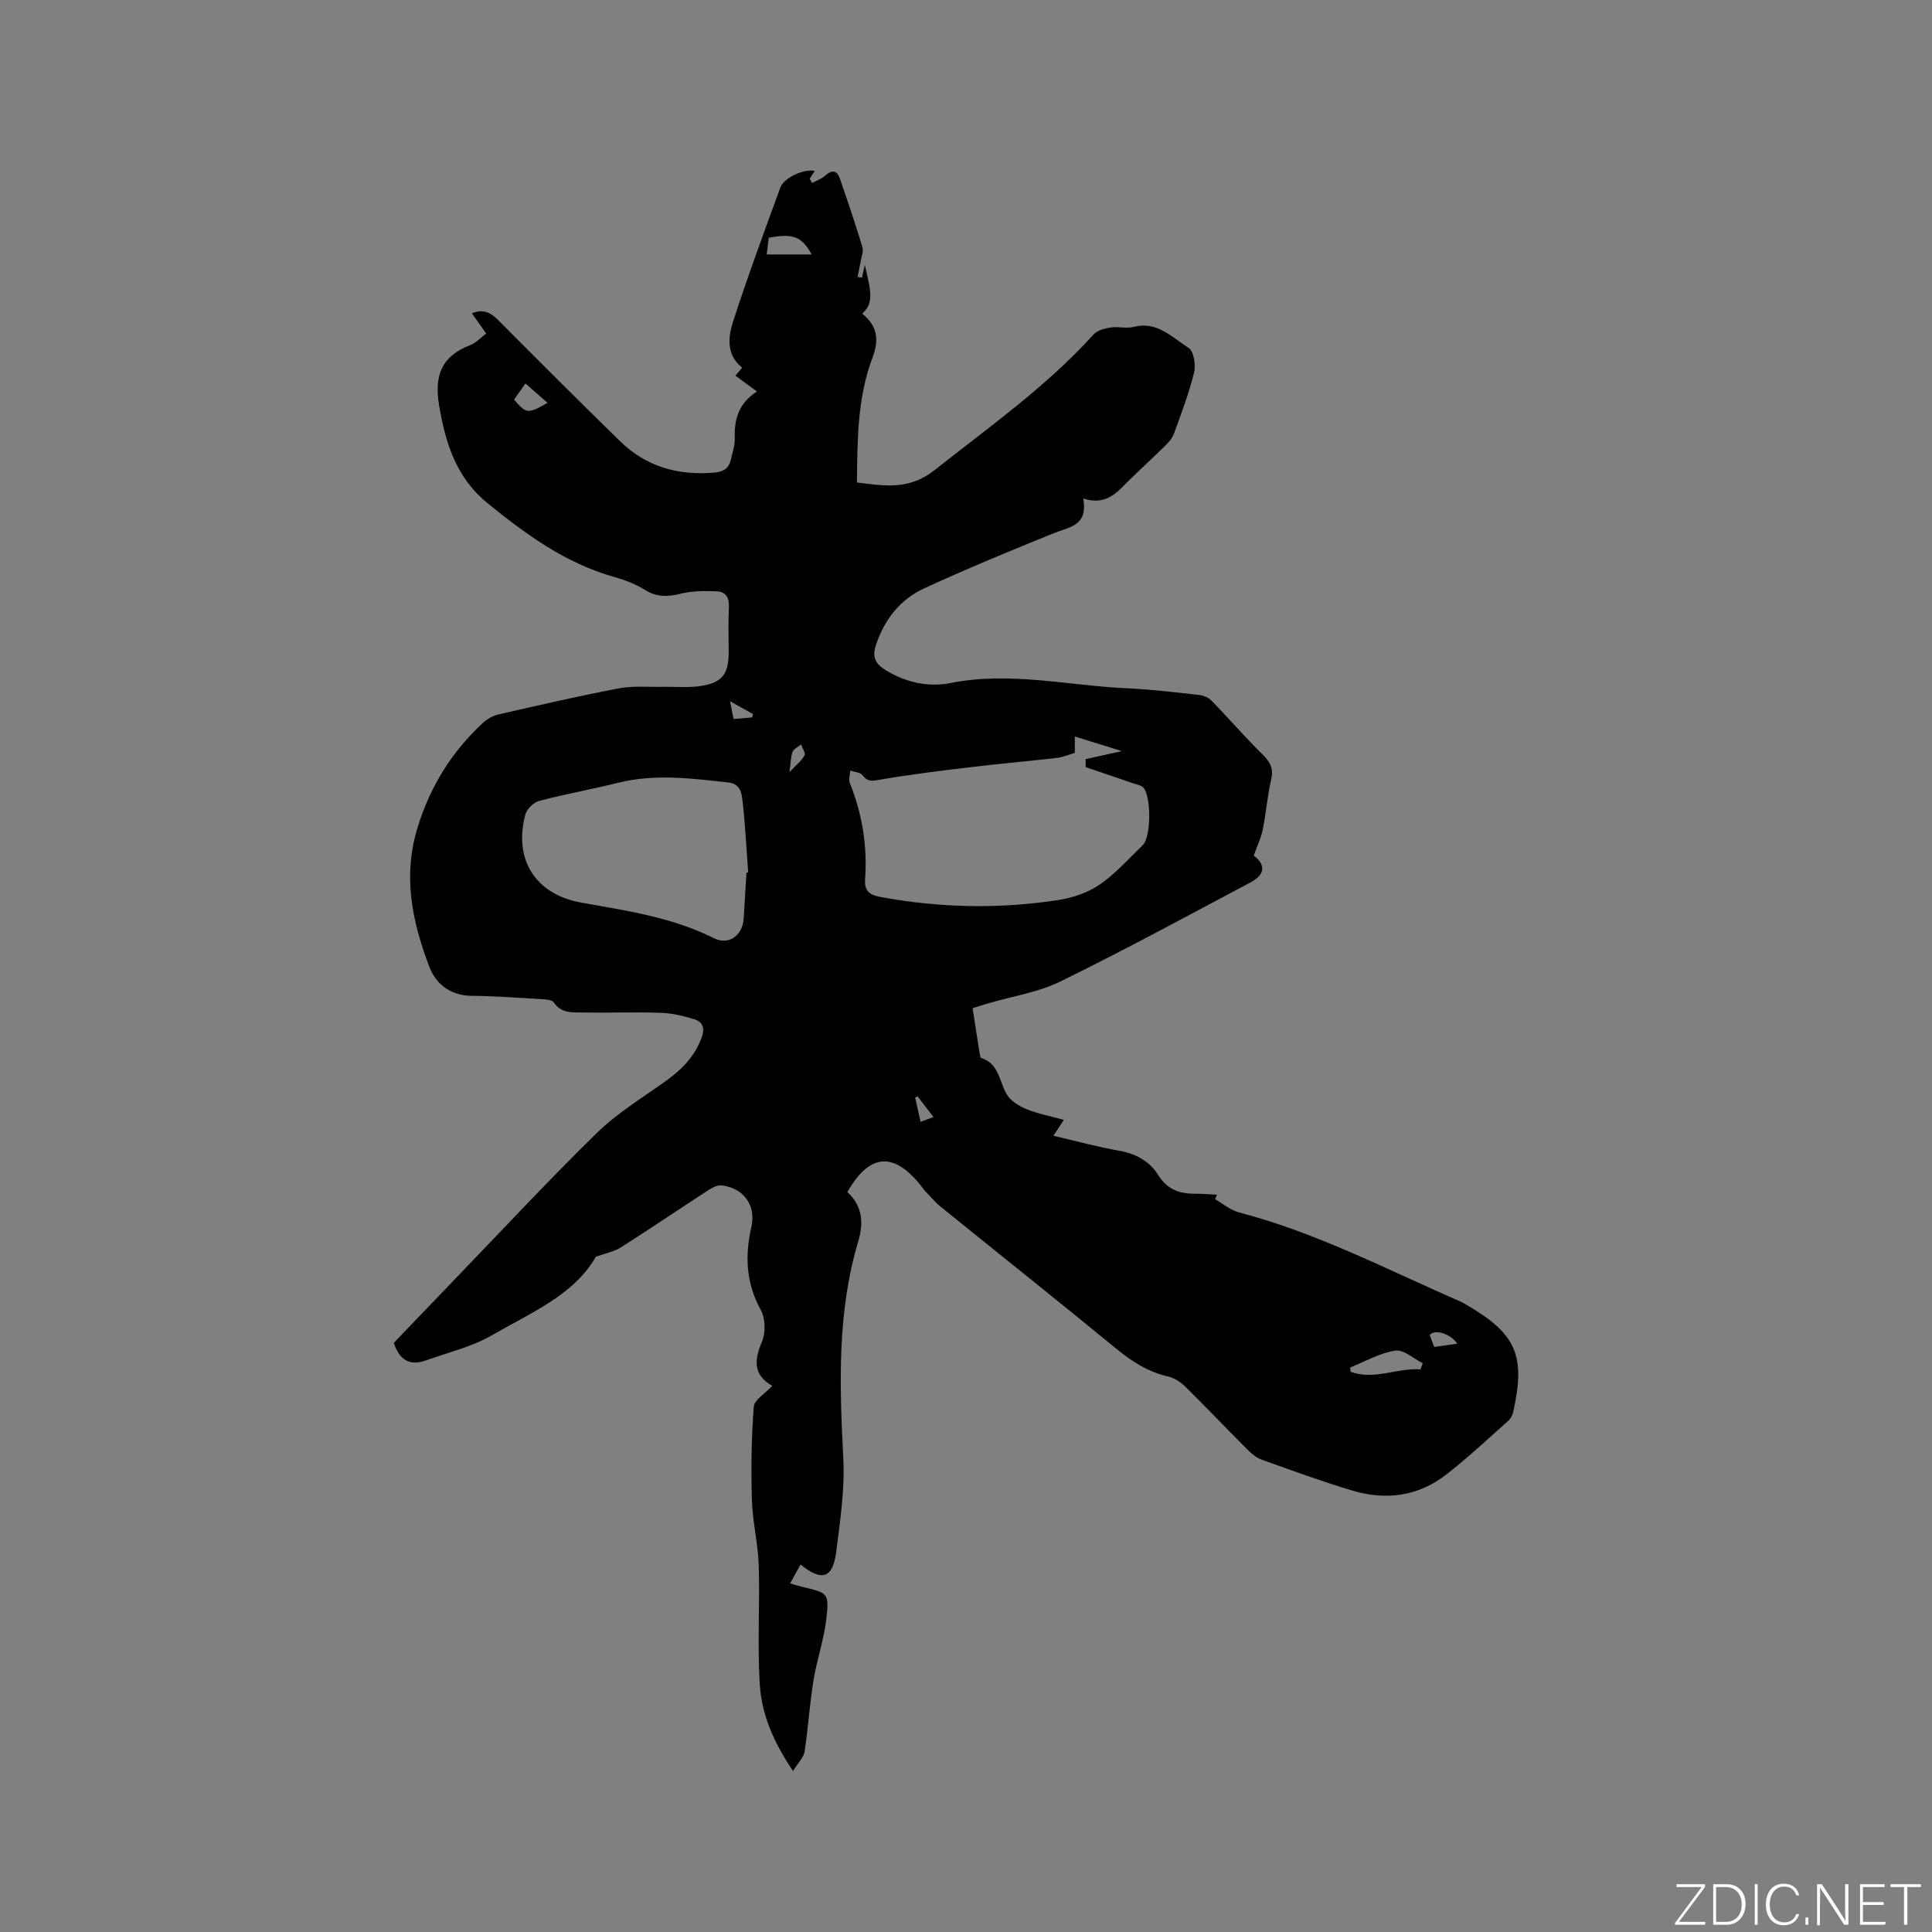 <svg enable-background="new 0 0 400 400" viewBox="0 0 400 400" xmlns="http://www.w3.org/2000/svg"><rect x="0" y="0" width="400" height="400" fill="#808080" stroke="none"/><g fill="#fafbfc"><path d="m346.9 398 5.4-7.3h-5.2v-.6h5.9v.6l-5.4 7.2h5.5l-.1.6h-6.2v-.5z"/><path d="m354.7 390.1h2.8c2.3 0 3.9 1.6 3.9 4.1s-1.6 4.3-3.9 4.3h-2.8zm.6 7.8h2c2.2 0 3.3-1.6 3.3-3.6 0-1.8-1-3.6-3.3-3.6h-2z"/><path d="m363.9 390.1v8.4h-.6v-8.4z"/><path d="m372.5 396.3c-.4 1.3-1.4 2.3-3.2 2.3-2.4 0-3.7-1.9-3.7-4.3 0-2.3 1.2-4.3 3.7-4.3 1.8 0 2.9 1 3.2 2.4h-.6c-.4-1.1-1.1-1.8-2.5-1.8-2.1 0-3 1.9-3 3.7s.9 3.7 3 3.7c1.4 0 2.1-.7 2.5-1.7z"/><path d="m373.8 398.5v-1.5h.6v1.5z"/><path d="m376.2 398.5v-8.4h1c1.3 2 4.4 6.7 4.9 7.6-.1-1.2-.1-2.4-.1-3.8v-3.8h.7v8.4h-.9c-1.2-1.9-4.4-6.8-5-7.7.1 1.1 0 2.3 0 3.9v3.9h-.6z"/><path d="m390 394.4h-4.3v3.5h4.7l-.1.6h-5.2v-8.4h5.1v.6h-4.5v3.1h4.3z"/><path d="m394.2 390.7h-2.8v-.6h6.3v.6h-2.8v7.8h-.7z"/></g><path d="m224.26 103.21c1.06 5.68-2.86 5.88-6.05 7.17-9.02 3.65-18.03 7.36-26.86 11.43-4.99 2.3-8.25 6.44-10.01 11.78-.83 2.53-.04 3.88 2.03 5.16 4.18 2.57 8.87 3.57 13.46 2.66 12.26-2.44 24.26.53 36.36 1.08 4.97.23 9.93.82 14.88 1.37.95.1 2.08.5 2.72 1.16 3.59 3.68 6.95 7.6 10.63 11.2 1.62 1.58 2.28 2.95 1.75 5.23-.79 3.4-1.04 6.92-1.74 10.34-.36 1.78-1.19 3.47-1.86 5.35 2.44 1.83 2.47 3.88-.65 5.54-13.08 6.96-26.11 14.02-39.41 20.54-4.59 2.25-9.89 3.04-14.87 4.5-1 .29-1.99.62-3.27 1.02.48 3.13.94 6.14 1.42 9.15.07.41.15 1.09.38 1.16 3.67 1.18 3.69 4.79 5.22 7.44.79 1.38 2.52 2.48 4.07 3.12 2.4.99 5.01 1.47 7.8 2.25-.75 1.15-1.31 2-2.16 3.29 4.7 1.09 9.13 2.32 13.63 3.1 3.49.61 6.31 2.22 8.08 5.05 1.9 3.04 4.48 3.88 7.72 3.85 1.48-.01 2.96.13 4.44.2-.14.31-.28.62-.41.93 1.65.93 3.2 2.28 4.97 2.74 16.19 4.22 30.94 11.98 46.16 18.59.29.13.55.32.83.48 10.39 6.03 12.38 10.5 9.79 22.16-.15.68-.51 1.44-1.01 1.89-4.27 3.79-8.44 7.72-12.95 11.21-5.76 4.45-12.43 5.33-19.32 3.27-6.38-1.91-12.64-4.2-18.91-6.45-1.12-.4-2.13-1.33-3-2.2-4.27-4.28-8.43-8.66-12.74-12.9-.94-.93-2.22-1.77-3.48-2.06-4.15-.95-7.51-3.09-10.77-5.76-12.04-9.89-24.25-19.59-36.36-29.4-1.22-.99-2.24-2.24-3.34-3.38-.22-.23-.38-.51-.58-.76-5.72-7.32-10.78-7.02-15.42 1.1 3.1 2.76 3.41 6.38 2.29 10.1-4.44 14.81-3.9 29.89-3.12 45.08.33 6.39-.67 12.88-1.47 19.28-.69 5.49-2.96 6.26-7.38 2.64-.71 1.28-1.38 2.52-2.15 3.91 1.01.3 1.8.56 2.6.75 5.14 1.21 5.47 1.24 4.91 6.39-.47 4.38-1.99 8.64-2.7 13-.79 4.87-1.08 9.81-1.83 14.68-.19 1.23-1.33 2.31-2.39 4.03-4.09-6.03-6.48-11.74-6.88-17.86-.53-8.2.03-16.47-.22-24.7-.14-4.51-1.28-8.99-1.42-13.5-.19-6.45-.1-12.92.39-19.35.11-1.44 2.34-2.73 3.84-4.34-3.97-2.23-3.78-5.27-2.15-9.12.79-1.88.73-4.85-.25-6.62-3.06-5.56-3.3-11.13-1.94-17.13 1.02-4.5-1.58-8.04-6.09-8.63-.89-.12-2 .46-2.83 1-6.05 3.92-12.01 7.97-18.09 11.84-1.34.86-3.04 1.16-5.19 1.94-4.55 7.96-13.53 11.62-21.57 16.28-4.14 2.39-9.01 3.52-13.57 5.17-3.28 1.18-5.49.05-6.69-3.62 4.36-4.54 8.87-9.27 13.41-13.98 9.49-9.85 18.81-19.88 28.59-29.44 4.12-4.03 9.15-7.14 13.89-10.49 3.46-2.44 6.34-5.17 7.84-9.29.72-1.97.24-3.24-1.46-3.78-2.26-.72-4.65-1.28-7-1.36-5.38-.19-10.77.03-16.16-.06-2.14-.04-4.43.22-5.98-2.09-.42-.62-1.93-.64-2.96-.7-4.65-.28-9.31-.63-13.97-.66-4.43-.03-7.48-2.4-8.86-6.06-3.55-9.37-5.56-18.8-2.34-29.04 2.67-8.51 7.07-15.48 13.45-21.41.87-.81 2.07-1.49 3.22-1.75 8.26-1.89 16.52-3.8 24.84-5.39 2.97-.57 6.12-.27 9.18-.33 2.54-.05 5.12.21 7.61-.14 4.68-.65 6.04-2.43 6.04-7.11 0-3.08-.12-6.16.04-9.22.11-1.96-.63-3.23-2.47-3.3-2.47-.1-5.04-.12-7.41.47-2.73.68-5.04.79-7.54-.79-1.94-1.22-4.19-2.05-6.41-2.68-10.04-2.85-18.22-8.81-26.15-15.26-6.46-5.25-8.7-12.39-10.02-20.26-1.03-6.11.49-10.19 6.43-12.44 1.2-.45 2.16-1.55 3.32-2.42-1.1-1.55-1.99-2.82-2.97-4.2 2.35-.92 3.88-.16 5.44 1.41 8.37 8.42 16.77 16.81 25.26 25.1 5.43 5.3 12.06 7.14 19.56 6.48 1.92-.17 2.95-.93 3.36-2.66.37-1.54.88-3.12.82-4.66-.13-3.88.92-7.1 4.59-9.47-1.55-1.14-2.87-2.1-4.46-3.27.42-.5.83-.99 1.4-1.66-3.25-2.56-2.96-6.22-1.91-9.48 3.03-9.36 6.45-18.59 9.82-27.84.74-2.01 4.95-3.92 7.11-3.41-.37.58-.71 1.11-1.05 1.64.18.29.35.57.53.86.89-.49 1.91-.85 2.66-1.51 1.39-1.24 2.45-1.21 3.07.59 1.62 4.7 3.22 9.42 4.66 14.18.27.89-.2 2.02-.37 3.04-.18 1.05-.42 2.08-.63 3.13.31.06.62.11.92.17.2-.92.4-1.83.57-2.64 1.63 6.49 1.56 8.1-.52 10.1 3.09 2.49 3.55 5.31 2.13 9.08-3.14 8.28-3.14 16.99-3.23 25.87 5.73.7 10.78 1.63 16.12-2.6 11.3-8.95 23.09-17.25 32.84-28.02.79-.87 2.31-1.28 3.56-1.48 1.55-.25 3.26.27 4.75-.12 4.87-1.27 7.97 2.18 11.39 4.34 1.08.68 1.53 3.52 1.14 5.1-1.05 4.3-2.65 8.48-4.16 12.66-.34.94-1.1 1.79-1.83 2.51-2.56 2.53-5.24 4.96-7.8 7.49-2.36 2.42-4.61 4.89-9.17 3.43zm.53 55.62c-.01-.55-.02-1.11-.03-1.66 2.2-.49 4.4-.97 7.52-1.66-3.81-1.18-6.69-2.08-9.75-3.03v3.4c-1.31.38-2.51.9-3.74 1.04-5.99.69-12 1.21-17.98 1.93-6.29.75-12.58 1.52-18.82 2.61-1.57.27-2.42.36-3.43-.97-.46-.6-1.65-.65-2.51-.95-.05.85-.4 1.82-.12 2.53 2.58 6.4 3.67 13.05 3.18 19.91-.18 2.5.91 3.31 3.14 3.72 12.3 2.27 24.65 2.55 36.98.62 2.94-.46 6.05-1.52 8.47-3.19 3.28-2.26 5.99-5.35 8.89-8.15 1.78-1.73 1.8-10.38.03-12.01-.49-.45-1.33-.55-2.01-.79-3.29-1.14-6.55-2.24-9.82-3.35zm-70.24 21.83c.12-.01.23-.02.35-.03-.37-4.96-.61-9.92-1.17-14.86-.18-1.63-.47-3.51-3.02-3.78-7.58-.83-15.12-1.82-22.71.07-5.42 1.35-10.94 2.33-16.35 3.75-1.16.31-2.58 1.68-2.88 2.83-2.5 9.3 2.09 16.53 11.55 18.23 9.37 1.68 18.79 3.01 27.48 7.37 3.09 1.55 5.96-.58 6.17-4.06.19-3.17.38-6.35.58-9.52zm139.54 102.85c.16-.42.32-.84.48-1.27-1.91-.94-3.97-2.88-5.69-2.61-3.22.49-6.25 2.26-9.35 3.5.04.3.07.59.11.89 4.84 1.78 9.63-.85 14.45-.51zm-126.04-230.83c-2.1-3.76-3.82-4.38-8.89-3.46-.13 1.05-.26 2.15-.42 3.46zm-59.26 26.71c-.99 1.4-1.69 2.39-2.36 3.34 2.56 2.97 2.87 3 6.92.67-1.45-1.27-2.85-2.5-4.56-4.01zm192.91 198.81c-1.29-2.08-4.78-3.1-5.69-1.79.28.73.59 1.57.93 2.46 1.6-.23 3.02-.43 4.76-.67zm-108.44-46.93c-1.21-1.57-2.25-2.93-3.3-4.3-.16.1-.32.19-.49.29.36 1.58.71 3.16 1.13 5 1.16-.43 2-.74 2.66-.99zm-29.81-71.4c1.44-1.54 2.52-2.38 3.12-3.47.26-.48-.45-1.49-.72-2.26-.6.49-1.49.87-1.74 1.51-.4 1.02-.38 2.22-.66 4.22zm-7.72-11.33c.05-.24.11-.47.16-.71-1.42-.79-2.84-1.58-4.74-2.64.3 1.51.49 2.47.72 3.67 1.44-.12 2.65-.22 3.86-.32z" fill="#010104"/></svg>